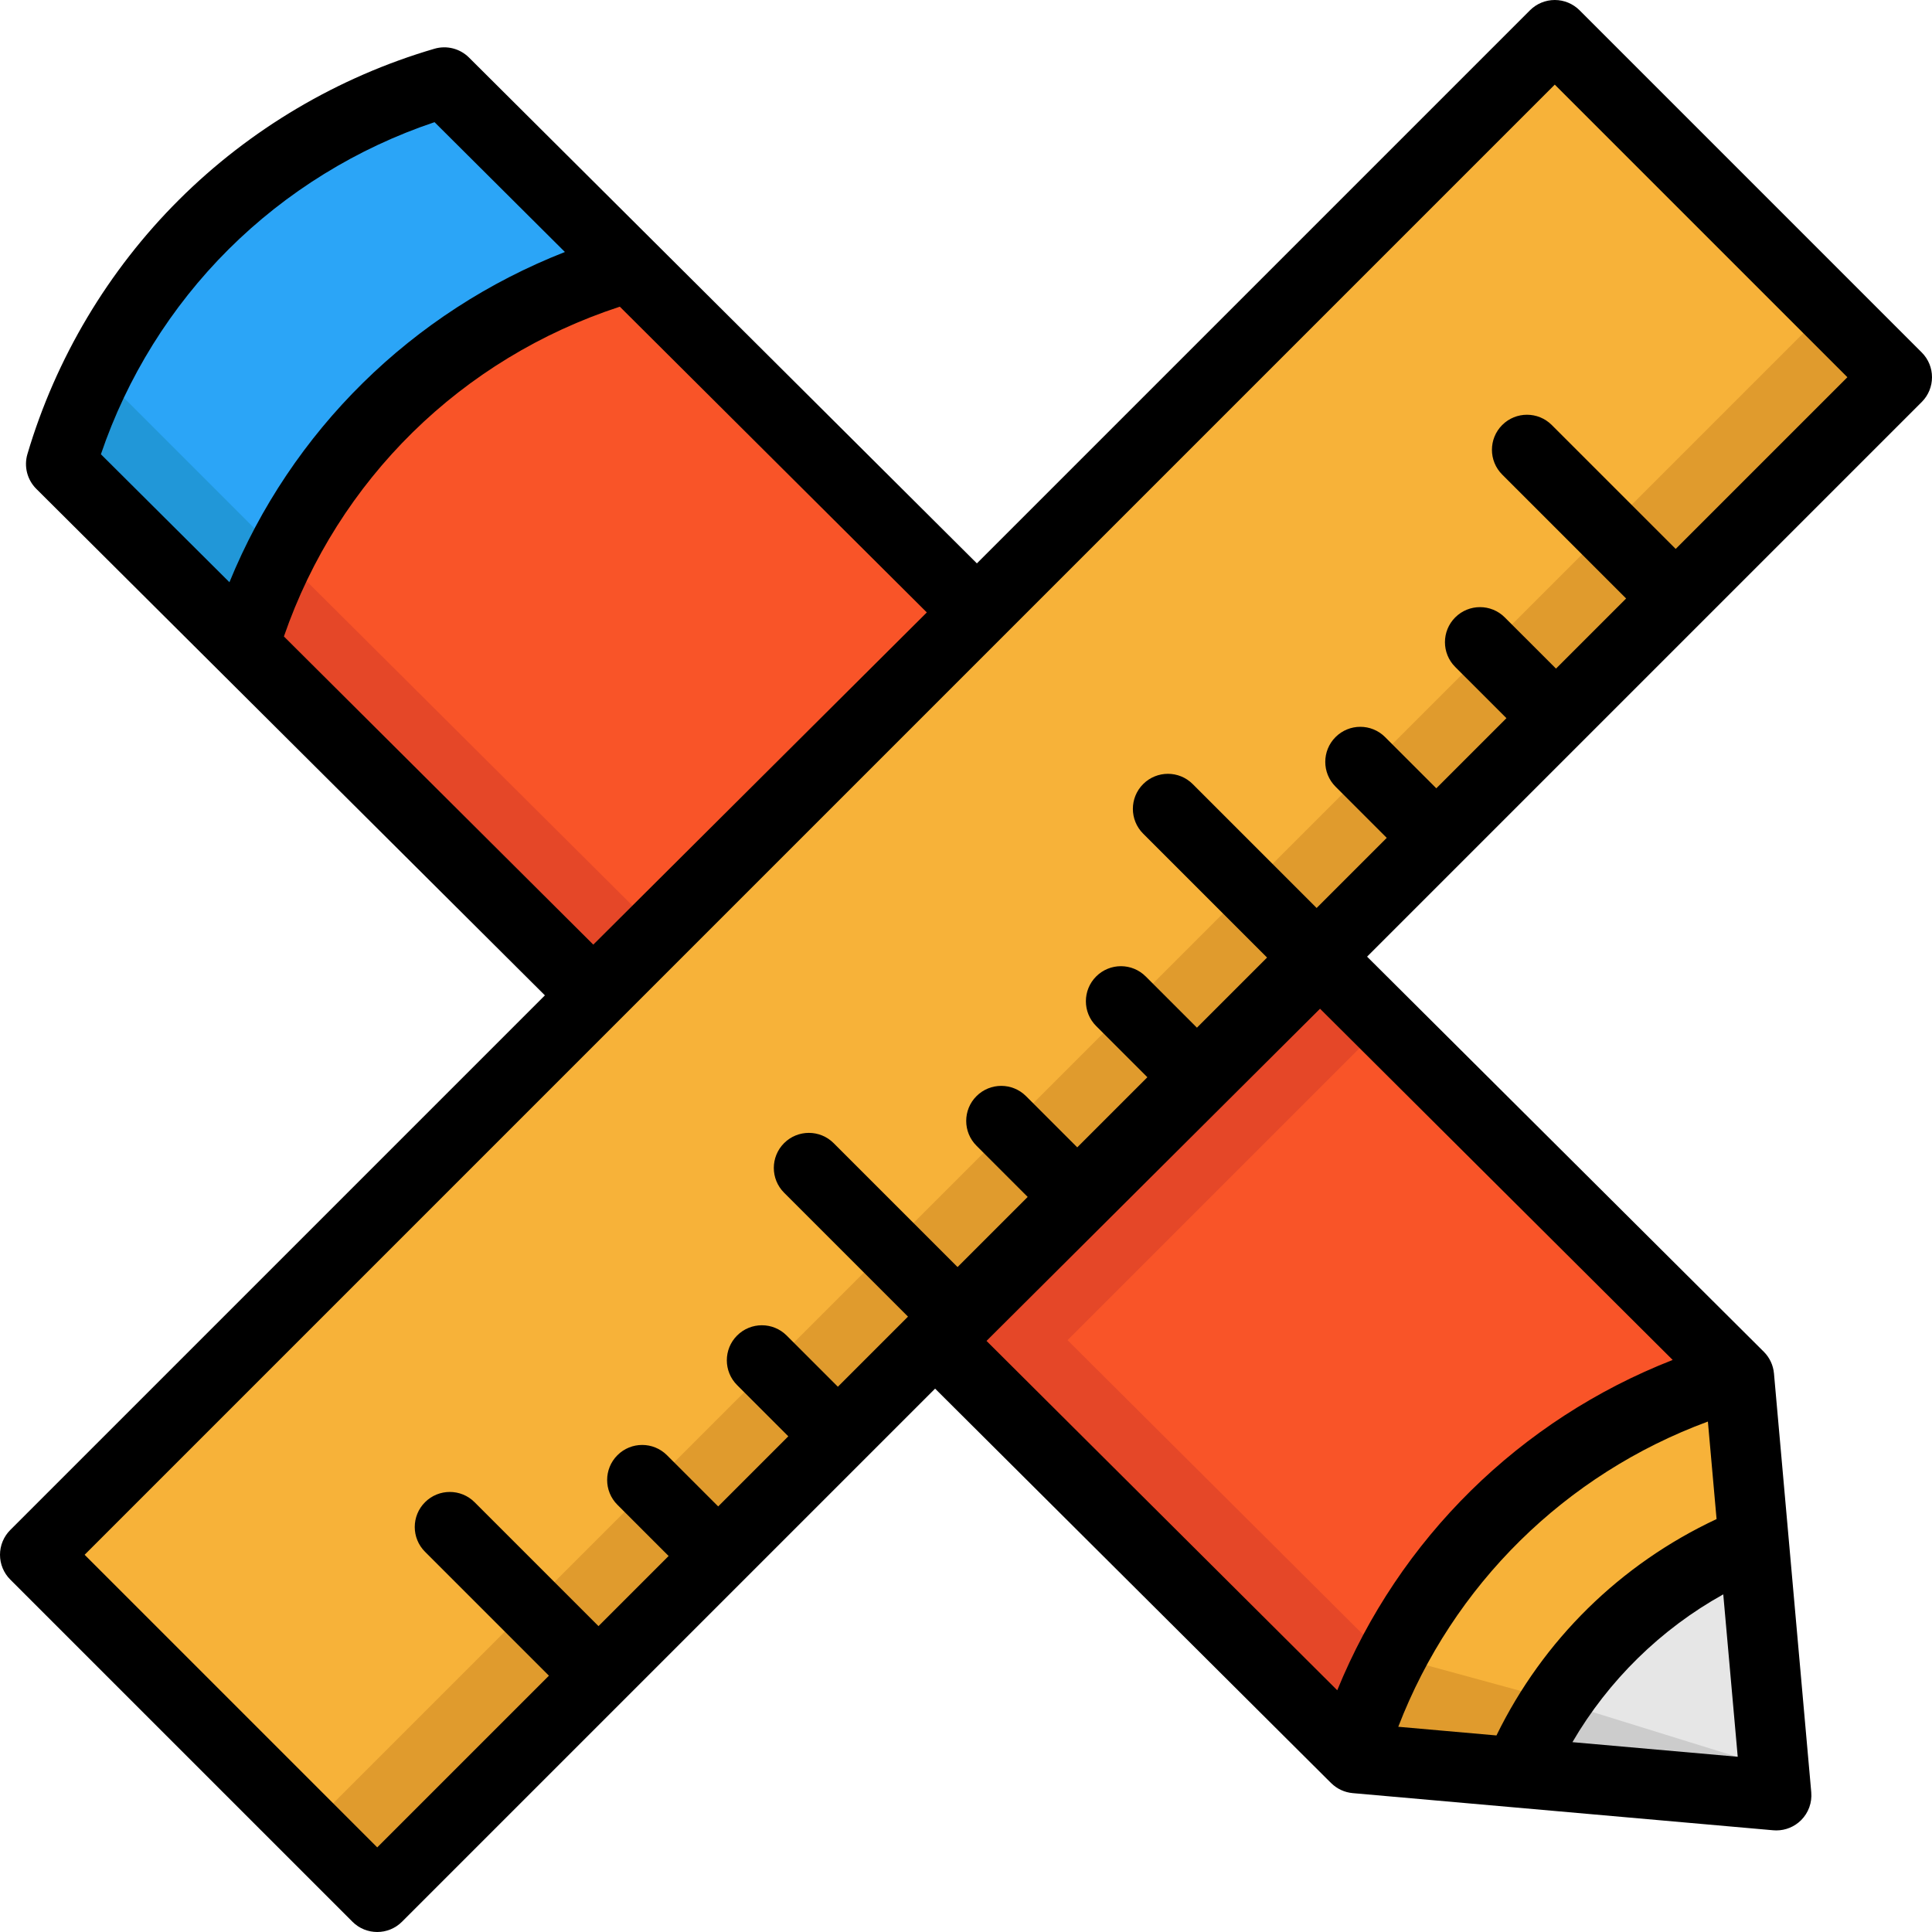 <?xml version="1.0" encoding="iso-8859-1"?>
<!-- Generator: Adobe Illustrator 19.0.0, SVG Export Plug-In . SVG Version: 6.00 Build 0)  -->
<svg version="1.1" id="Layer_1" xmlns="http://www.w3.org/2000/svg" xmlns:xlink="http://www.w3.org/1999/xlink" x="0px" y="0px"
	 viewBox="0 0 512 512" style="enable-background:new 0 0 512 512;" xml:space="preserve">
<path style="fill:#F95428;" d="M264.083,170.431l-31.393,86.737l-70.155,14.403L47.824,157.335
	c-18.045-17.97-21.17-46.321-6.914-67.423c3.272-4.842,6.821-9.481,10.625-13.895c2.477-2.898,5.077-5.684,7.777-8.384
	c6.999-6.975,14.696-13.261,22.983-18.751c20.996-13.91,48.98-10.718,66.823,7.055l22.083,21.998L264.083,170.431z"/>
<g>
	<polygon style="fill:#E54728;" points="222.744,251.35 224.017,247.833 219.921,251.931 	"/>
	<path style="fill:#E54728;" d="M65.776,138.601c-18.045-17.97-21.17-46.321-6.914-67.423c3.272-4.842,6.821-9.481,10.625-13.895
		c0.54-0.632,1.108-1.24,1.659-1.86c-2.202,1.949-4.352,3.954-6.433,6.029c-2.7,2.7-5.3,5.486-7.777,8.384
		c-3.804,4.414-7.354,9.053-10.625,13.895c-14.256,21.102-11.132,49.453,6.914,67.423l114.71,114.236l20.827-4.276l-8.276-8.276
		L65.776,138.601z"/>
</g>
<polygon style="fill:#F95428;" points="442.076,458.027 399.166,470.944 354.67,467.018 243.636,356.429 262.509,282.175 
	345.184,255.29 456.231,365.878 460.169,410.188 "/>
<polygon style="fill:#E54728;" points="374.901,446.788 263.866,336.199 280.427,271.041 270.374,274.31 251.501,348.564 
	362.536,459.153 407.031,463.079 449.941,450.162 453.629,440.409 419.396,450.714 "/>
<path id="SVGCleanerId_0" style="fill:#F7B239;" d="M460.157,410.027l-1.808,0.161c-15.567,6.563-29.35,16.471-40.471,28.83
	c-8.396,9.325-15.269,20.05-20.235,31.79l-42.972-3.789l-1.077-1.065c6.093-20.173,16.285-38.514,29.622-54.056
	c18.502-21.56,43.084-37.746,71.195-46.019l0.904-0.904l0.916,0.904L460.157,410.027z"/>
<g>
	<path id="SVGCleanerId_0_1_" style="fill:#F7B239;" d="M460.157,410.027l-1.808,0.161c-15.567,6.563-29.35,16.471-40.471,28.83
		c-8.396,9.325-15.269,20.05-20.235,31.79l-42.972-3.789l-1.077-1.065c6.093-20.173,16.285-38.514,29.622-54.056
		c18.502-21.56,43.084-37.746,71.195-46.019l0.904-0.904l0.916,0.904L460.157,410.027z"/>
</g>
<path style="fill:#2BA5F7;" d="M140.191,46.028c-17.843-17.773-33.204-27.362-66.823-7.055
	c-8.508,5.139-15.984,11.776-22.983,18.751c-2.7,2.7-5.3,5.486-7.777,8.384c-3.496,4.057-6.778,8.305-9.825,12.725
	c-14.729,21.359-12.175,50.171,6.209,68.48l21.624,21.533c0.071,0.198,0.111,0.31,0.111,0.31c0.004-0.001,0.002-0.001,0.006-0.001
	c0.207-0.702,0.431-1.397,0.648-2.094c0.187-0.601,0.365-1.204,0.559-1.801c0.217-0.667,0.45-1.328,0.675-1.991
	c0.203-0.596,0.399-1.196,0.608-1.788c0.237-0.667,0.489-1.328,0.736-1.991c0.214-0.578,0.421-1.162,0.643-1.736
	c0.258-0.669,0.531-1.33,0.798-1.994c0.227-0.563,0.445-1.131,0.677-1.689c0.275-0.661,0.566-1.314,0.851-1.972
	c0.24-0.554,0.472-1.111,0.718-1.661c0.292-0.653,0.599-1.297,0.902-1.944c0.254-0.546,0.5-1.096,0.76-1.638
	c0.302-0.629,0.619-1.25,0.93-1.874c0.275-0.551,0.541-1.107,0.822-1.656c0.323-0.629,0.661-1.25,0.993-1.874
	c0.284-0.533,0.559-1.07,0.848-1.599c0.346-0.63,0.705-1.251,1.059-1.876c0.291-0.514,0.575-1.033,0.872-1.543
	c0.363-0.623,0.739-1.236,1.111-1.853c0.302-0.503,0.597-1.011,0.905-1.508c0.394-0.638,0.804-1.266,1.206-1.897
	c0.298-0.468,0.591-0.941,0.894-1.406c0.405-0.618,0.824-1.226,1.237-1.837c0.317-0.469,0.627-0.942,0.949-1.408
	c0.401-0.578,0.816-1.147,1.225-1.719c0.348-0.487,0.689-0.98,1.043-1.463c0.428-0.585,0.871-1.158,1.307-1.736
	c0.348-0.461,0.689-0.926,1.04-1.382c0.482-0.623,0.977-1.233,1.469-1.849c0.321-0.401,0.634-0.809,0.959-1.206
	c0.822-1.007,1.657-2.002,2.504-2.987c18.588-21.635,43.307-37.87,71.592-46.155L140.191,46.028z"/>
<rect x="15.173" y="121.003" transform="matrix(-0.707 -0.707 0.707 -0.707 -16.556 254.497)" style="fill:#2197D8;" width="58.514" height="19.35"/>
<g>
	<path style="fill:#E09B2D;" d="M403.119,459.667c-0.817,1.461-1.601,2.942-2.354,4.443
		C401.521,462.612,402.302,461.128,403.119,459.667z"/>
	<path style="fill:#E09B2D;" d="M369.864,439.071c-2.607,5.806-4.861,11.808-6.727,17.985l1.077,1.065l42.972,3.789
		c0.515-1.217,1.06-2.419,1.619-3.611c0.25-0.537,0.505-1.071,0.763-1.604c0.243-0.497,0.492-0.99,0.741-1.482
		c0.753-1.501,1.538-2.982,2.354-4.443c0.001-0.002,0.003-0.006,0.005-0.009L369.864,439.071z"/>
</g>
<path style="fill:#E6E6E6;" d="M458.349,410.188c-15.567,6.563-29.35,16.471-40.471,28.83c-5.655,6.28-10.599,13.207-14.754,20.64
	c-2.015,3.604-3.859,7.315-5.48,11.149l1.523,0.136l66.948,5.92l-5.944-66.675l-0.012-0.161L458.349,410.188z"/>
<path style="fill:#CCCCCC;" d="M406.671,461.784l1.523,0.136l66.416,8.088l-62.458-19.373
	C410.137,454.238,408.292,457.951,406.671,461.784z"/>
<rect x="-27.24" y="192.192" transform="matrix(-0.707 0.707 -0.707 -0.707 620.884 255.441)" style="fill:#F7B239;" width="569.558" height="128.235"/>
<rect x="7.387" y="278.93" transform="matrix(-0.707 0.707 -0.707 -0.707 704.484 290.075)" style="fill:#E09B2D;" width="569.558" height="24.021"/>
<rect x="233.451" y="307.298" transform="matrix(-0.707 0.707 -0.707 -0.707 752.667 319.919)" style="fill:#E54728;" width="153.25" height="17.087"/>
<path d="M509.279,93.402L418.6,2.721C416.857,0.979,414.495,0,412.032,0c-2.463,0-4.825,0.978-6.568,2.721L258.884,149.3
	L124.29,15.251c-2.399-2.39-5.907-3.287-9.163-2.334c-25.495,7.461-48.896,21.295-67.675,40.008
	c-18.775,18.707-32.67,42.019-40.183,67.411c-0.968,3.272-0.066,6.81,2.352,9.217l48.174,47.963l-0.001-0.001l86.612,86.264
	L2.72,405.465C0.978,407.207,0,409.569,0,412.032c0,2.463,0.978,4.826,2.72,6.567l90.68,90.679c1.814,1.813,4.192,2.721,6.568,2.721
	c2.378,0,4.754-0.907,6.568-2.721l141.276-141.276l103.892,103.483l1.077,1.065c1.538,1.521,3.558,2.456,5.711,2.646l111.442,9.845
	c0.274,0.025,0.546,0.036,0.817,0.036c2.453,0,4.821-0.972,6.571-2.723c1.943-1.944,2.925-4.651,2.681-7.389l-9.882-110.983
	c-0.194-2.191-1.162-4.242-2.726-5.787L362.292,253.524l146.988-146.988C512.907,102.909,512.907,97.028,509.279,93.402z
	 M157.229,250.334L75.238,168.67c14.331-41.506,47.037-73.672,89.022-87.395l81.356,81.027L157.229,250.334z M60.564,66.083
	c15.303-15.25,34.087-26.832,54.595-33.709l34.548,34.408c-40.545,15.892-72.507,47.384-88.904,87.515l-34.061-33.913
	C33.661,99.992,45.281,81.311,60.564,66.083z M460.516,465.561l-43.806-3.87c9.521-16.332,23.435-29.989,39.973-39.17
	L460.516,465.561z M454.909,402.57c-25.551,11.97-45.964,32.047-58.333,57.341l-26.019-2.298
	c14.472-37.568,44.236-66.932,82.052-80.887L454.909,402.57z M443.281,360.402c-40.483,15.832-72.504,47.38-88.895,87.537
	l-92.95-92.584l88.387-88.03L443.281,360.402z M444.075,145.47l-32.839-32.837c-3.629-3.627-9.508-3.627-13.136,0
	c-3.627,3.627-3.627,9.508,0,13.134l32.839,32.839l-18.583,18.583l-13.574-13.573c-3.626-3.628-9.507-3.627-13.134,0
	c-3.627,3.627-3.627,9.508,0,13.134l13.574,13.573l-18.583,18.583l-13.573-13.573c-3.627-3.627-9.508-3.628-13.134,0
	c-3.628,3.627-3.628,9.507-0.001,13.134l13.573,13.574l-18.583,18.583l-32.839-32.837c-3.628-3.627-9.508-3.627-13.136,0
	c-3.627,3.627-3.627,9.508,0,13.134l32.839,32.839L317.2,272.345l-13.574-13.573c-3.626-3.628-9.507-3.627-13.134,0
	s-3.627,9.508,0,13.134l13.574,13.573l-18.583,18.583L271.91,290.49c-3.627-3.627-9.508-3.628-13.134,0
	c-3.628,3.627-3.628,9.507-0.001,13.134l13.573,13.574l-18.583,18.583l-32.839-32.837c-3.628-3.627-9.508-3.627-13.136,0
	c-3.627,3.627-3.627,9.508,0,13.134l32.839,32.839l-18.583,18.583l-13.573-13.573c-3.628-3.627-9.508-3.627-13.136,0
	c-3.627,3.627-3.627,9.508,0,13.134l13.574,13.574l-18.583,18.583l-13.573-13.573c-3.628-3.627-9.51-3.628-13.134,0
	c-3.628,3.627-3.628,9.507-0.001,13.134l13.573,13.574l-18.583,18.583l-32.839-32.837c-3.629-3.627-9.508-3.627-13.136,0
	c-3.627,3.627-3.627,9.508,0,13.134l32.839,32.839l-45.501,45.501l-77.545-77.545L412.032,22.424l77.545,77.545L444.075,145.47z"/>
<g>
</g>
<g>
</g>
<g>
</g>
<g>
</g>
<g>
</g>
<g>
</g>
<g>
</g>
<g>
</g>
<g>
</g>
<g>
</g>
<g>
</g>
<g>
</g>
<g>
</g>
<g>
</g>
<g>
</g>
</svg>
